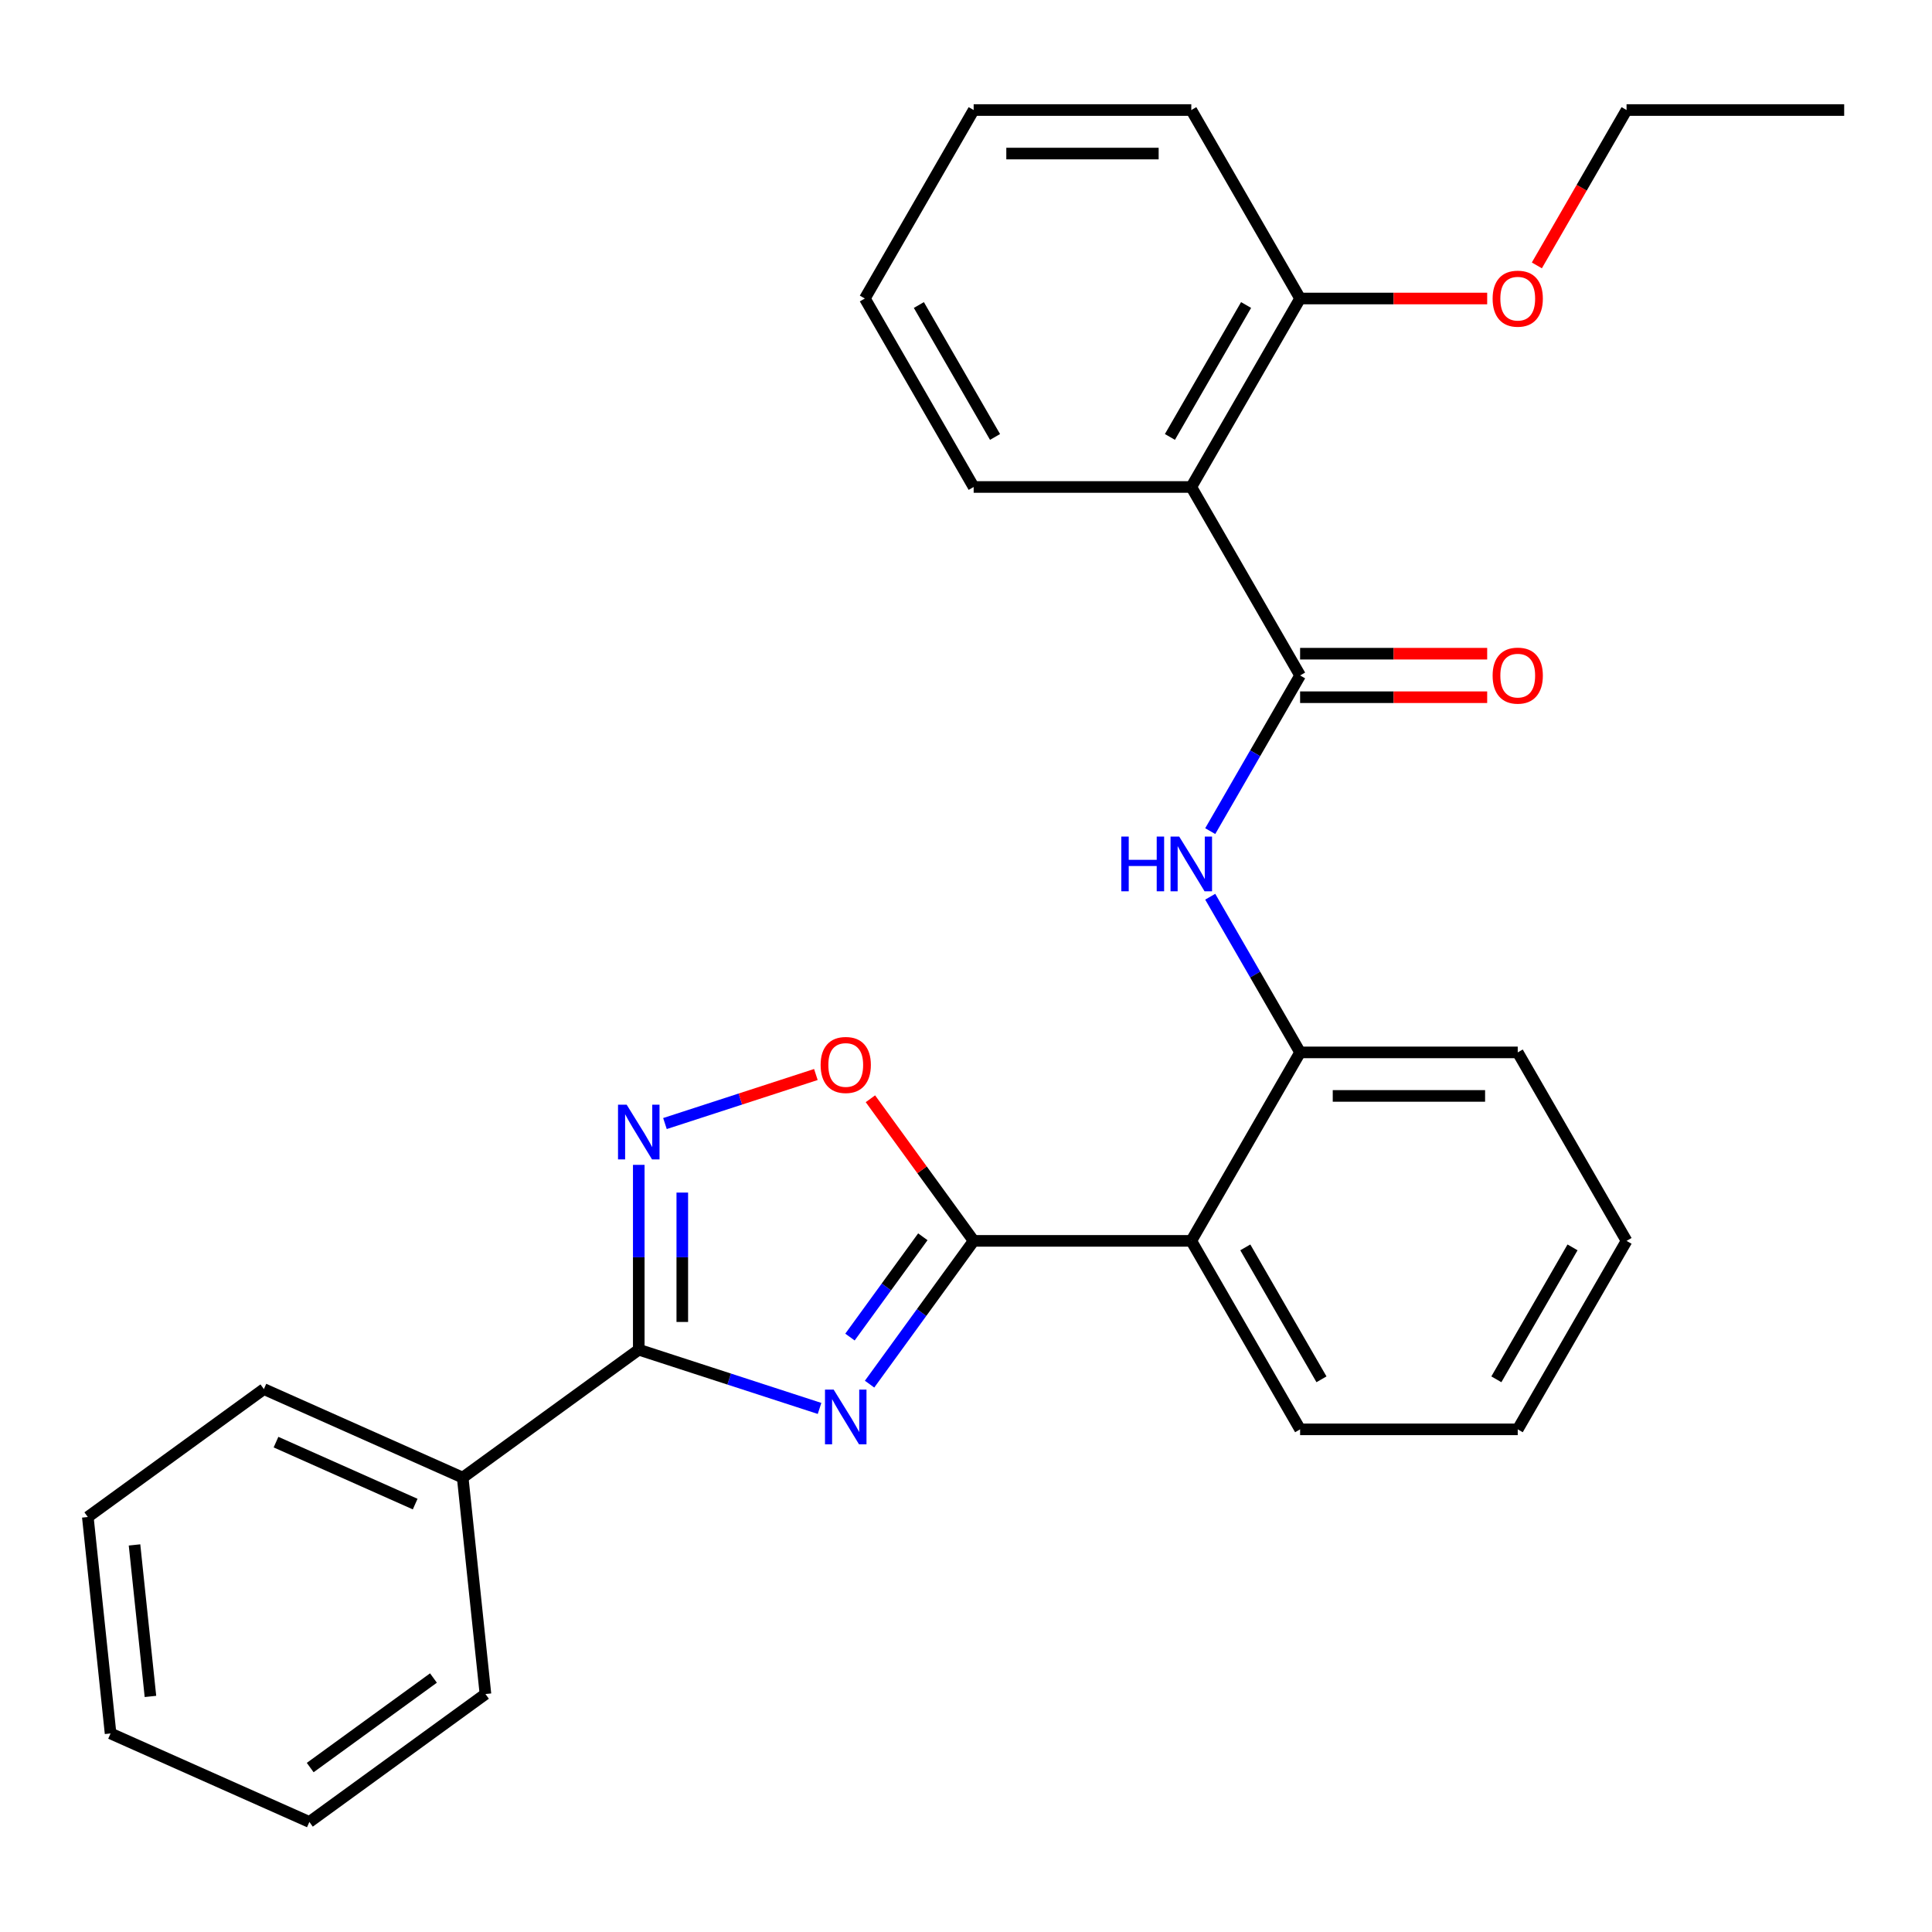 <?xml version='1.0' encoding='iso-8859-1'?>
<svg version='1.1' baseProfile='full'
              xmlns='http://www.w3.org/2000/svg'
                      xmlns:rdkit='http://www.rdkit.org/xml'
                      xmlns:xlink='http://www.w3.org/1999/xlink'
                  xml:space='preserve'
width='1000px' height='1000px' viewBox='0 0 1000 1000'>
<!-- END OF HEADER -->
<rect style='opacity:1.0;fill:#FFFFFF;stroke:none' width='1000' height='1000' x='0' y='0'> </rect>
<path class='bond-0' d='M 450.089,716.429 L 477.028,679.351' style='fill:none;fill-rule:evenodd;stroke:#0000FF;stroke-width:6px;stroke-linecap:butt;stroke-linejoin:miter;stroke-opacity:1' />
<path class='bond-0' d='M 477.028,679.351 L 503.966,642.274' style='fill:none;fill-rule:evenodd;stroke:#000000;stroke-width:6px;stroke-linecap:butt;stroke-linejoin:miter;stroke-opacity:1' />
<path class='bond-0' d='M 439.944,692.064 L 458.801,666.109' style='fill:none;fill-rule:evenodd;stroke:#0000FF;stroke-width:6px;stroke-linecap:butt;stroke-linejoin:miter;stroke-opacity:1' />
<path class='bond-0' d='M 458.801,666.109 L 477.658,640.155' style='fill:none;fill-rule:evenodd;stroke:#000000;stroke-width:6px;stroke-linecap:butt;stroke-linejoin:miter;stroke-opacity:1' />
<path class='bond-1' d='M 424.199,729.001 L 377.412,713.798' style='fill:none;fill-rule:evenodd;stroke:#0000FF;stroke-width:6px;stroke-linecap:butt;stroke-linejoin:miter;stroke-opacity:1' />
<path class='bond-1' d='M 377.412,713.798 L 330.624,698.596' style='fill:none;fill-rule:evenodd;stroke:#000000;stroke-width:6px;stroke-linecap:butt;stroke-linejoin:miter;stroke-opacity:1' />
<path class='bond-4' d='M 503.966,642.274 L 616.611,642.274' style='fill:none;fill-rule:evenodd;stroke:#000000;stroke-width:6px;stroke-linecap:butt;stroke-linejoin:miter;stroke-opacity:1' />
<path class='bond-5' d='M 503.966,642.274 L 477.246,605.496' style='fill:none;fill-rule:evenodd;stroke:#000000;stroke-width:6px;stroke-linecap:butt;stroke-linejoin:miter;stroke-opacity:1' />
<path class='bond-5' d='M 477.246,605.496 L 450.525,568.718' style='fill:none;fill-rule:evenodd;stroke:#FF0000;stroke-width:6px;stroke-linecap:butt;stroke-linejoin:miter;stroke-opacity:1' />
<path class='bond-2' d='M 330.624,698.596 L 330.624,650.762' style='fill:none;fill-rule:evenodd;stroke:#000000;stroke-width:6px;stroke-linecap:butt;stroke-linejoin:miter;stroke-opacity:1' />
<path class='bond-2' d='M 330.624,650.762 L 330.624,602.927' style='fill:none;fill-rule:evenodd;stroke:#0000FF;stroke-width:6px;stroke-linecap:butt;stroke-linejoin:miter;stroke-opacity:1' />
<path class='bond-2' d='M 353.153,684.246 L 353.153,650.762' style='fill:none;fill-rule:evenodd;stroke:#000000;stroke-width:6px;stroke-linecap:butt;stroke-linejoin:miter;stroke-opacity:1' />
<path class='bond-2' d='M 353.153,650.762 L 353.153,617.278' style='fill:none;fill-rule:evenodd;stroke:#0000FF;stroke-width:6px;stroke-linecap:butt;stroke-linejoin:miter;stroke-opacity:1' />
<path class='bond-11' d='M 330.624,698.596 L 239.492,764.807' style='fill:none;fill-rule:evenodd;stroke:#000000;stroke-width:6px;stroke-linecap:butt;stroke-linejoin:miter;stroke-opacity:1' />
<path class='bond-28' d='M 344.18,581.547 L 383.238,568.856' style='fill:none;fill-rule:evenodd;stroke:#0000FF;stroke-width:6px;stroke-linecap:butt;stroke-linejoin:miter;stroke-opacity:1' />
<path class='bond-28' d='M 383.238,568.856 L 422.296,556.165' style='fill:none;fill-rule:evenodd;stroke:#FF0000;stroke-width:6px;stroke-linecap:butt;stroke-linejoin:miter;stroke-opacity:1' />
<path class='bond-3' d='M 672.933,349.614 L 649.673,389.903' style='fill:none;fill-rule:evenodd;stroke:#000000;stroke-width:6px;stroke-linecap:butt;stroke-linejoin:miter;stroke-opacity:1' />
<path class='bond-3' d='M 649.673,389.903 L 626.412,430.191' style='fill:none;fill-rule:evenodd;stroke:#0000FF;stroke-width:6px;stroke-linecap:butt;stroke-linejoin:miter;stroke-opacity:1' />
<path class='bond-6' d='M 672.933,349.614 L 616.611,252.061' style='fill:none;fill-rule:evenodd;stroke:#000000;stroke-width:6px;stroke-linecap:butt;stroke-linejoin:miter;stroke-opacity:1' />
<path class='bond-9' d='M 672.933,360.878 L 721.348,360.878' style='fill:none;fill-rule:evenodd;stroke:#000000;stroke-width:6px;stroke-linecap:butt;stroke-linejoin:miter;stroke-opacity:1' />
<path class='bond-9' d='M 721.348,360.878 L 769.762,360.878' style='fill:none;fill-rule:evenodd;stroke:#FF0000;stroke-width:6px;stroke-linecap:butt;stroke-linejoin:miter;stroke-opacity:1' />
<path class='bond-9' d='M 672.933,338.35 L 721.348,338.35' style='fill:none;fill-rule:evenodd;stroke:#000000;stroke-width:6px;stroke-linecap:butt;stroke-linejoin:miter;stroke-opacity:1' />
<path class='bond-9' d='M 721.348,338.35 L 769.762,338.35' style='fill:none;fill-rule:evenodd;stroke:#FF0000;stroke-width:6px;stroke-linecap:butt;stroke-linejoin:miter;stroke-opacity:1' />
<path class='bond-8' d='M 616.611,642.274 L 672.933,544.721' style='fill:none;fill-rule:evenodd;stroke:#000000;stroke-width:6px;stroke-linecap:butt;stroke-linejoin:miter;stroke-opacity:1' />
<path class='bond-12' d='M 616.611,642.274 L 672.933,739.827' style='fill:none;fill-rule:evenodd;stroke:#000000;stroke-width:6px;stroke-linecap:butt;stroke-linejoin:miter;stroke-opacity:1' />
<path class='bond-12' d='M 644.57,645.642 L 683.996,713.93' style='fill:none;fill-rule:evenodd;stroke:#000000;stroke-width:6px;stroke-linecap:butt;stroke-linejoin:miter;stroke-opacity:1' />
<path class='bond-10' d='M 616.611,252.061 L 672.933,154.507' style='fill:none;fill-rule:evenodd;stroke:#000000;stroke-width:6px;stroke-linecap:butt;stroke-linejoin:miter;stroke-opacity:1' />
<path class='bond-10' d='M 605.549,226.163 L 644.974,157.876' style='fill:none;fill-rule:evenodd;stroke:#000000;stroke-width:6px;stroke-linecap:butt;stroke-linejoin:miter;stroke-opacity:1' />
<path class='bond-13' d='M 616.611,252.061 L 503.966,252.061' style='fill:none;fill-rule:evenodd;stroke:#000000;stroke-width:6px;stroke-linecap:butt;stroke-linejoin:miter;stroke-opacity:1' />
<path class='bond-7' d='M 626.412,464.143 L 649.673,504.432' style='fill:none;fill-rule:evenodd;stroke:#0000FF;stroke-width:6px;stroke-linecap:butt;stroke-linejoin:miter;stroke-opacity:1' />
<path class='bond-7' d='M 649.673,504.432 L 672.933,544.721' style='fill:none;fill-rule:evenodd;stroke:#000000;stroke-width:6px;stroke-linecap:butt;stroke-linejoin:miter;stroke-opacity:1' />
<path class='bond-15' d='M 672.933,544.721 L 785.578,544.721' style='fill:none;fill-rule:evenodd;stroke:#000000;stroke-width:6px;stroke-linecap:butt;stroke-linejoin:miter;stroke-opacity:1' />
<path class='bond-15' d='M 689.83,567.249 L 768.682,567.249' style='fill:none;fill-rule:evenodd;stroke:#000000;stroke-width:6px;stroke-linecap:butt;stroke-linejoin:miter;stroke-opacity:1' />
<path class='bond-14' d='M 672.933,154.507 L 721.348,154.507' style='fill:none;fill-rule:evenodd;stroke:#000000;stroke-width:6px;stroke-linecap:butt;stroke-linejoin:miter;stroke-opacity:1' />
<path class='bond-14' d='M 721.348,154.507 L 769.762,154.507' style='fill:none;fill-rule:evenodd;stroke:#FF0000;stroke-width:6px;stroke-linecap:butt;stroke-linejoin:miter;stroke-opacity:1' />
<path class='bond-16' d='M 672.933,154.507 L 616.611,56.954' style='fill:none;fill-rule:evenodd;stroke:#000000;stroke-width:6px;stroke-linecap:butt;stroke-linejoin:miter;stroke-opacity:1' />
<path class='bond-17' d='M 239.492,764.807 L 136.586,718.99' style='fill:none;fill-rule:evenodd;stroke:#000000;stroke-width:6px;stroke-linecap:butt;stroke-linejoin:miter;stroke-opacity:1' />
<path class='bond-17' d='M 214.893,778.516 L 142.859,746.444' style='fill:none;fill-rule:evenodd;stroke:#000000;stroke-width:6px;stroke-linecap:butt;stroke-linejoin:miter;stroke-opacity:1' />
<path class='bond-18' d='M 239.492,764.807 L 251.267,876.835' style='fill:none;fill-rule:evenodd;stroke:#000000;stroke-width:6px;stroke-linecap:butt;stroke-linejoin:miter;stroke-opacity:1' />
<path class='bond-20' d='M 672.933,739.827 L 785.578,739.827' style='fill:none;fill-rule:evenodd;stroke:#000000;stroke-width:6px;stroke-linecap:butt;stroke-linejoin:miter;stroke-opacity:1' />
<path class='bond-21' d='M 503.966,252.061 L 447.644,154.507' style='fill:none;fill-rule:evenodd;stroke:#000000;stroke-width:6px;stroke-linecap:butt;stroke-linejoin:miter;stroke-opacity:1' />
<path class='bond-21' d='M 515.029,226.163 L 475.603,157.876' style='fill:none;fill-rule:evenodd;stroke:#000000;stroke-width:6px;stroke-linecap:butt;stroke-linejoin:miter;stroke-opacity:1' />
<path class='bond-19' d='M 795.472,137.371 L 818.686,97.163' style='fill:none;fill-rule:evenodd;stroke:#FF0000;stroke-width:6px;stroke-linecap:butt;stroke-linejoin:miter;stroke-opacity:1' />
<path class='bond-19' d='M 818.686,97.163 L 841.901,56.954' style='fill:none;fill-rule:evenodd;stroke:#000000;stroke-width:6px;stroke-linecap:butt;stroke-linejoin:miter;stroke-opacity:1' />
<path class='bond-30' d='M 785.578,544.721 L 841.901,642.274' style='fill:none;fill-rule:evenodd;stroke:#000000;stroke-width:6px;stroke-linecap:butt;stroke-linejoin:miter;stroke-opacity:1' />
<path class='bond-31' d='M 616.611,56.954 L 503.966,56.954' style='fill:none;fill-rule:evenodd;stroke:#000000;stroke-width:6px;stroke-linecap:butt;stroke-linejoin:miter;stroke-opacity:1' />
<path class='bond-31' d='M 599.714,79.483 L 520.863,79.483' style='fill:none;fill-rule:evenodd;stroke:#000000;stroke-width:6px;stroke-linecap:butt;stroke-linejoin:miter;stroke-opacity:1' />
<path class='bond-24' d='M 136.586,718.99 L 45.455,785.201' style='fill:none;fill-rule:evenodd;stroke:#000000;stroke-width:6px;stroke-linecap:butt;stroke-linejoin:miter;stroke-opacity:1' />
<path class='bond-25' d='M 251.267,876.835 L 160.135,943.046' style='fill:none;fill-rule:evenodd;stroke:#000000;stroke-width:6px;stroke-linecap:butt;stroke-linejoin:miter;stroke-opacity:1' />
<path class='bond-25' d='M 224.355,868.54 L 160.563,914.888' style='fill:none;fill-rule:evenodd;stroke:#000000;stroke-width:6px;stroke-linecap:butt;stroke-linejoin:miter;stroke-opacity:1' />
<path class='bond-23' d='M 841.901,56.954 L 954.545,56.954' style='fill:none;fill-rule:evenodd;stroke:#000000;stroke-width:6px;stroke-linecap:butt;stroke-linejoin:miter;stroke-opacity:1' />
<path class='bond-22' d='M 785.578,739.827 L 841.901,642.274' style='fill:none;fill-rule:evenodd;stroke:#000000;stroke-width:6px;stroke-linecap:butt;stroke-linejoin:miter;stroke-opacity:1' />
<path class='bond-22' d='M 774.516,713.93 L 813.942,645.642' style='fill:none;fill-rule:evenodd;stroke:#000000;stroke-width:6px;stroke-linecap:butt;stroke-linejoin:miter;stroke-opacity:1' />
<path class='bond-26' d='M 447.644,154.507 L 503.966,56.954' style='fill:none;fill-rule:evenodd;stroke:#000000;stroke-width:6px;stroke-linecap:butt;stroke-linejoin:miter;stroke-opacity:1' />
<path class='bond-29' d='M 45.455,785.201 L 57.229,897.229' style='fill:none;fill-rule:evenodd;stroke:#000000;stroke-width:6px;stroke-linecap:butt;stroke-linejoin:miter;stroke-opacity:1' />
<path class='bond-29' d='M 69.626,799.651 L 77.868,878.07' style='fill:none;fill-rule:evenodd;stroke:#000000;stroke-width:6px;stroke-linecap:butt;stroke-linejoin:miter;stroke-opacity:1' />
<path class='bond-27' d='M 160.135,943.046 L 57.229,897.229' style='fill:none;fill-rule:evenodd;stroke:#000000;stroke-width:6px;stroke-linecap:butt;stroke-linejoin:miter;stroke-opacity:1' />
<path  class='atom-0' d='M 431.495 719.245
L 440.775 734.245
Q 441.695 735.725, 443.175 738.405
Q 444.655 741.085, 444.735 741.245
L 444.735 719.245
L 448.495 719.245
L 448.495 747.565
L 444.615 747.565
L 434.655 731.165
Q 433.495 729.245, 432.255 727.045
Q 431.055 724.845, 430.695 724.165
L 430.695 747.565
L 427.015 747.565
L 427.015 719.245
L 431.495 719.245
' fill='#0000FF'/>
<path  class='atom-3' d='M 324.364 571.791
L 333.644 586.791
Q 334.564 588.271, 336.044 590.951
Q 337.524 593.631, 337.604 593.791
L 337.604 571.791
L 341.364 571.791
L 341.364 600.111
L 337.484 600.111
L 327.524 583.711
Q 326.364 581.791, 325.124 579.591
Q 323.924 577.391, 323.564 576.711
L 323.564 600.111
L 319.884 600.111
L 319.884 571.791
L 324.364 571.791
' fill='#0000FF'/>
<path  class='atom-6' d='M 424.755 551.222
Q 424.755 544.422, 428.115 540.622
Q 431.475 536.822, 437.755 536.822
Q 444.035 536.822, 447.395 540.622
Q 450.755 544.422, 450.755 551.222
Q 450.755 558.102, 447.355 562.022
Q 443.955 565.902, 437.755 565.902
Q 431.515 565.902, 428.115 562.022
Q 424.755 558.142, 424.755 551.222
M 437.755 562.702
Q 442.075 562.702, 444.395 559.822
Q 446.755 556.902, 446.755 551.222
Q 446.755 545.662, 444.395 542.862
Q 442.075 540.022, 437.755 540.022
Q 433.435 540.022, 431.075 542.822
Q 428.755 545.622, 428.755 551.222
Q 428.755 556.942, 431.075 559.822
Q 433.435 562.702, 437.755 562.702
' fill='#FF0000'/>
<path  class='atom-8' d='M 580.391 433.007
L 584.231 433.007
L 584.231 445.047
L 598.711 445.047
L 598.711 433.007
L 602.551 433.007
L 602.551 461.327
L 598.711 461.327
L 598.711 448.247
L 584.231 448.247
L 584.231 461.327
L 580.391 461.327
L 580.391 433.007
' fill='#0000FF'/>
<path  class='atom-8' d='M 610.351 433.007
L 619.631 448.007
Q 620.551 449.487, 622.031 452.167
Q 623.511 454.847, 623.591 455.007
L 623.591 433.007
L 627.351 433.007
L 627.351 461.327
L 623.471 461.327
L 613.511 444.927
Q 612.351 443.007, 611.111 440.807
Q 609.911 438.607, 609.551 437.927
L 609.551 461.327
L 605.871 461.327
L 605.871 433.007
L 610.351 433.007
' fill='#0000FF'/>
<path  class='atom-10' d='M 772.578 349.694
Q 772.578 342.894, 775.938 339.094
Q 779.298 335.294, 785.578 335.294
Q 791.858 335.294, 795.218 339.094
Q 798.578 342.894, 798.578 349.694
Q 798.578 356.574, 795.178 360.494
Q 791.778 364.374, 785.578 364.374
Q 779.338 364.374, 775.938 360.494
Q 772.578 356.614, 772.578 349.694
M 785.578 361.174
Q 789.898 361.174, 792.218 358.294
Q 794.578 355.374, 794.578 349.694
Q 794.578 344.134, 792.218 341.334
Q 789.898 338.494, 785.578 338.494
Q 781.258 338.494, 778.898 341.294
Q 776.578 344.094, 776.578 349.694
Q 776.578 355.414, 778.898 358.294
Q 781.258 361.174, 785.578 361.174
' fill='#FF0000'/>
<path  class='atom-15' d='M 772.578 154.587
Q 772.578 147.787, 775.938 143.987
Q 779.298 140.187, 785.578 140.187
Q 791.858 140.187, 795.218 143.987
Q 798.578 147.787, 798.578 154.587
Q 798.578 161.467, 795.178 165.387
Q 791.778 169.267, 785.578 169.267
Q 779.338 169.267, 775.938 165.387
Q 772.578 161.507, 772.578 154.587
M 785.578 166.067
Q 789.898 166.067, 792.218 163.187
Q 794.578 160.267, 794.578 154.587
Q 794.578 149.027, 792.218 146.227
Q 789.898 143.387, 785.578 143.387
Q 781.258 143.387, 778.898 146.187
Q 776.578 148.987, 776.578 154.587
Q 776.578 160.307, 778.898 163.187
Q 781.258 166.067, 785.578 166.067
' fill='#FF0000'/>
</svg>
